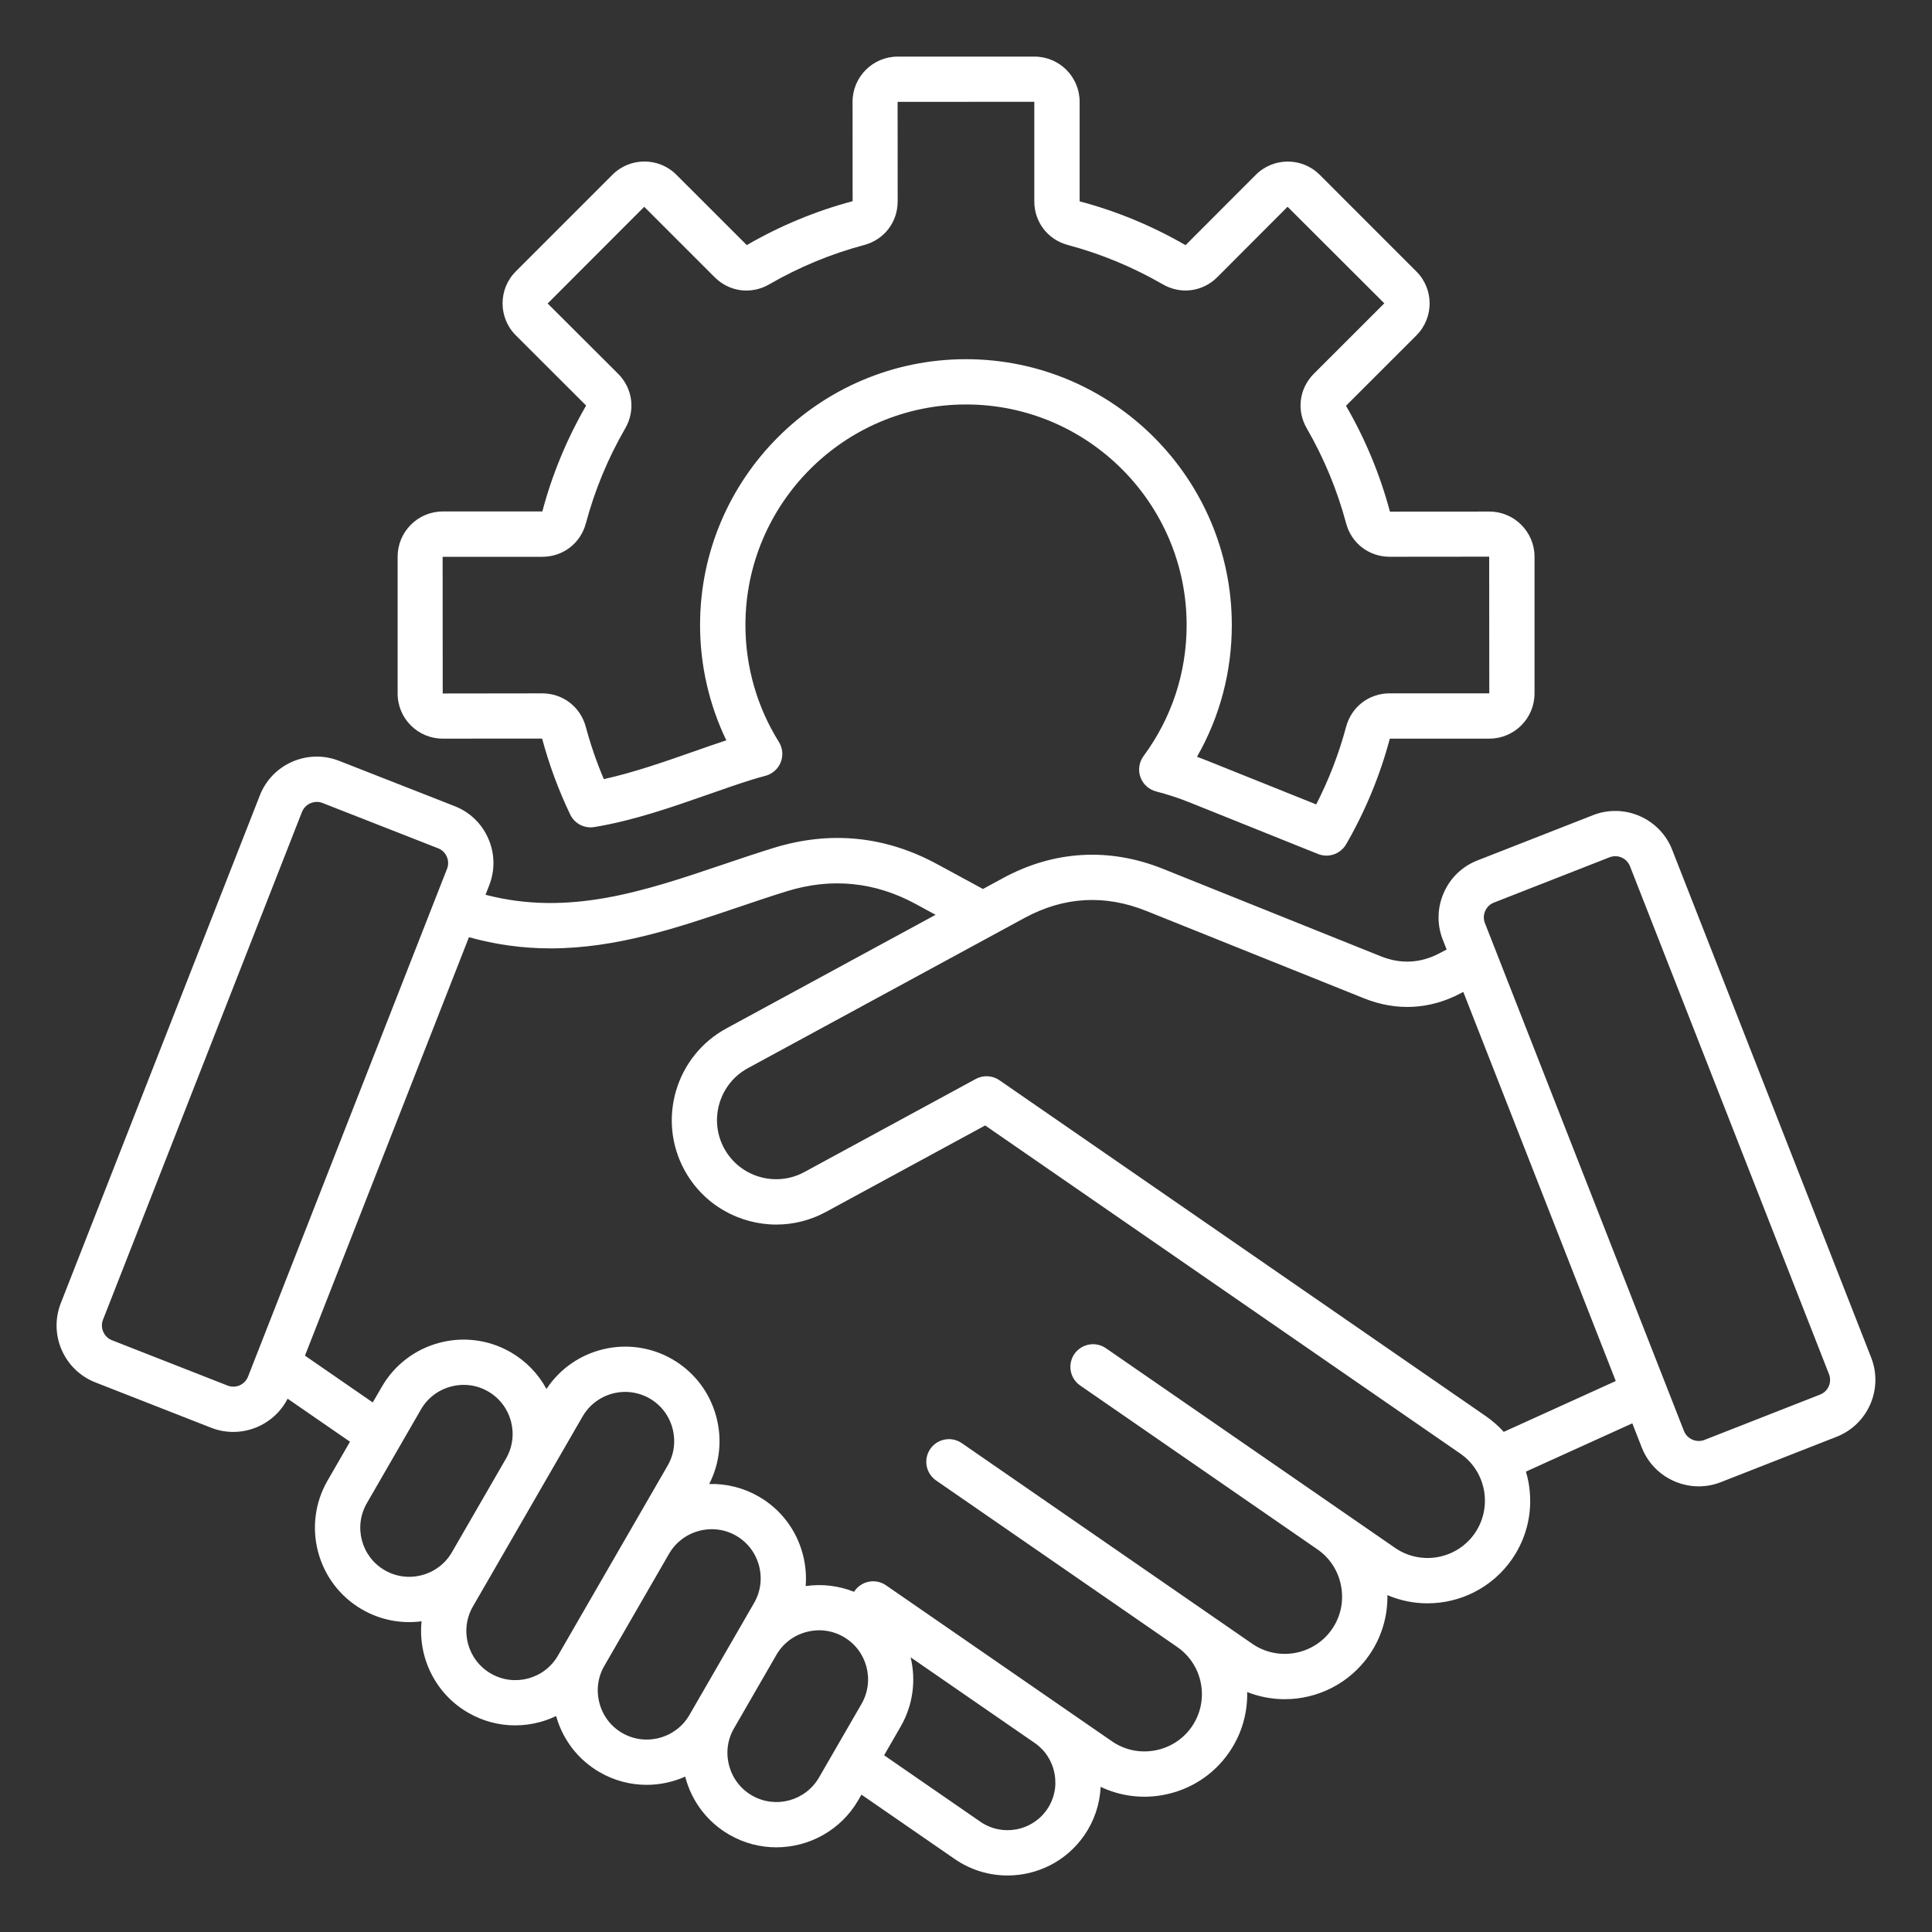 <svg xmlns="http://www.w3.org/2000/svg" width="60" height="60" viewBox="0 0 60 60" fill="none"><rect x="0" y="0" width="60" height="60" fill="#333333" stroke="none"/><path d="M58.112 42.163L51.93 26.388C51.549 25.416 50.446 24.934 49.474 25.315L45.88 26.723C45.41 26.907 45.038 27.265 44.836 27.73C44.633 28.195 44.622 28.71 44.806 29.18L44.927 29.488L44.7 29.607C44.111 29.916 43.501 29.946 42.884 29.699L36.121 26.984C34.449 26.312 32.729 26.412 31.146 27.272L30.527 27.608L29.11 26.84C27.489 25.959 25.774 25.79 24.012 26.337C23.491 26.498 22.967 26.675 22.461 26.846C20.005 27.677 17.674 28.465 15.078 27.788L15.194 27.492C15.285 27.261 15.329 27.013 15.324 26.765C15.319 26.516 15.265 26.27 15.165 26.043C14.962 25.577 14.591 25.22 14.121 25.036L10.527 23.627C9.554 23.247 8.451 23.727 8.07 24.701L1.887 40.474C1.507 41.447 1.987 42.55 2.961 42.931L6.555 44.339C6.781 44.428 7.014 44.47 7.244 44.47C7.941 44.47 8.603 44.082 8.933 43.438L10.869 44.774L10.173 45.98C9.364 47.38 9.846 49.177 11.246 49.984C11.804 50.307 12.453 50.436 13.092 50.351C12.978 51.465 13.51 52.596 14.541 53.191C14.991 53.45 15.491 53.584 15.998 53.583C16.253 53.583 16.511 53.549 16.766 53.481C16.941 53.434 17.11 53.37 17.271 53.293C17.479 54.034 17.957 54.653 18.622 55.037C19.082 55.303 19.585 55.43 20.083 55.43C20.496 55.43 20.905 55.341 21.28 55.174C21.282 55.181 21.283 55.19 21.285 55.197C21.488 55.955 21.973 56.587 22.648 56.978C23.109 57.244 23.612 57.37 24.11 57.37C25.123 57.37 26.111 56.844 26.654 55.906L26.753 55.734L29.65 57.734C30.151 58.079 30.723 58.245 31.29 58.245C32.209 58.245 33.113 57.809 33.673 56.998C33.981 56.554 34.157 56.032 34.181 55.492C34.784 55.779 35.463 55.868 36.12 55.745C36.959 55.591 37.687 55.123 38.17 54.424C38.551 53.874 38.748 53.217 38.732 52.548C39.104 52.694 39.499 52.77 39.898 52.77C40.911 52.77 41.908 52.289 42.526 51.395C42.903 50.85 43.099 50.2 43.087 49.538C43.488 49.709 43.911 49.793 44.332 49.793C45.344 49.793 46.341 49.312 46.959 48.418C47.441 47.72 47.622 46.874 47.469 46.034C47.448 45.921 47.422 45.811 47.389 45.702L50.693 44.203L50.988 44.957C51.281 45.703 51.998 46.16 52.755 46.16C52.985 46.16 53.218 46.118 53.444 46.029L57.038 44.62C58.011 44.238 58.492 43.137 58.112 42.163ZM7.068 43.03L3.474 41.621C3.227 41.524 3.1 41.235 3.198 40.987L9.379 25.213C9.454 25.022 9.644 24.904 9.84 24.904C9.898 24.904 9.957 24.914 10.013 24.936L13.607 26.345C13.728 26.392 13.823 26.484 13.876 26.605C13.928 26.726 13.932 26.858 13.884 26.979L7.702 42.754C7.655 42.874 7.561 42.971 7.442 43.023C7.324 43.075 7.189 43.077 7.068 43.03ZM11.95 48.766C11.221 48.346 10.972 47.412 11.393 46.683L13.074 43.77C13.277 43.419 13.606 43.167 14.001 43.062C14.396 42.956 14.807 43.009 15.158 43.212C15.887 43.632 16.136 44.566 15.716 45.295L14.033 48.209C13.83 48.559 13.501 48.811 13.106 48.916C12.712 49.022 12.301 48.969 11.95 48.766ZM15.245 51.974C14.516 51.553 14.266 50.619 14.687 49.89L15.252 48.912L16.933 45.998L18.093 43.989C18.376 43.5 18.889 43.227 19.416 43.227C19.675 43.227 19.937 43.293 20.177 43.431C20.527 43.634 20.779 43.963 20.885 44.358C20.99 44.753 20.937 45.164 20.735 45.514L17.327 51.417C16.907 52.145 15.973 52.395 15.245 51.974ZM20.482 53.971C20.087 54.076 19.675 54.023 19.325 53.821C18.974 53.618 18.723 53.289 18.617 52.894C18.512 52.499 18.564 52.087 18.767 51.737L20.779 48.252C20.982 47.902 21.311 47.65 21.706 47.544C22.101 47.439 22.512 47.491 22.863 47.694C23.213 47.897 23.465 48.226 23.571 48.621C23.676 49.016 23.623 49.427 23.421 49.778L21.409 53.263C21.206 53.613 20.878 53.864 20.482 53.971ZM23.352 55.76C23.001 55.557 22.749 55.228 22.644 54.833C22.538 54.438 22.591 54.027 22.794 53.677L24.113 51.391C24.316 51.041 24.645 50.789 25.04 50.684C25.435 50.578 25.846 50.631 26.197 50.834C26.926 51.254 27.175 52.188 26.755 52.917L25.435 55.202C25.014 55.93 24.08 56.181 23.352 55.76ZM32.514 56.197C32.049 56.871 31.122 57.041 30.447 56.576L27.457 54.512L27.971 53.62C28.361 52.944 28.45 52.174 28.28 51.469L32.136 54.131C32.461 54.355 32.678 54.694 32.75 55.086C32.823 55.478 32.739 55.873 32.514 56.197ZM45.801 47.617C45.243 48.424 44.131 48.628 43.324 48.07L34.345 41.87C34.191 41.764 34.002 41.723 33.819 41.757C33.635 41.791 33.472 41.896 33.366 42.049C33.26 42.203 33.22 42.392 33.253 42.576C33.287 42.759 33.392 42.922 33.546 43.028L40.914 48.117C41.303 48.386 41.565 48.792 41.65 49.262C41.736 49.732 41.635 50.206 41.367 50.594C40.809 51.402 39.697 51.606 38.889 51.048L29.869 44.818C29.716 44.712 29.527 44.672 29.343 44.706C29.16 44.739 28.997 44.844 28.891 44.998C28.785 45.151 28.744 45.34 28.778 45.524C28.812 45.708 28.917 45.87 29.07 45.976L36.559 51.148C37.366 51.706 37.57 52.816 37.011 53.625C36.742 54.014 36.335 54.275 35.866 54.362C35.396 54.448 34.923 54.347 34.533 54.078L27.516 49.233C27.363 49.127 27.173 49.086 26.99 49.12C26.806 49.154 26.644 49.259 26.538 49.412C26.533 49.419 26.528 49.427 26.524 49.435C26.047 49.245 25.529 49.183 25.021 49.257C25.047 48.927 25.018 48.591 24.929 48.259C24.726 47.501 24.242 46.868 23.566 46.478C23.099 46.207 22.565 46.072 22.025 46.087C22.355 45.442 22.434 44.705 22.244 43.995C22.041 43.236 21.556 42.605 20.881 42.213C19.532 41.435 17.818 41.852 16.971 43.136C16.714 42.66 16.329 42.265 15.861 41.995C14.46 41.187 12.665 41.668 11.857 43.069L11.576 43.554L9.471 42.101L14.564 29.105C15.387 29.336 16.238 29.453 17.093 29.453C19.148 29.453 21.052 28.809 22.913 28.179C23.411 28.01 23.926 27.837 24.431 27.68C25.817 27.25 27.166 27.383 28.441 28.076L29.055 28.41L22.557 31.939C20.987 32.793 20.402 34.765 21.255 36.335C21.842 37.416 22.958 38.03 24.11 38.03C24.631 38.03 25.161 37.903 25.651 37.637L30.595 34.952L45.35 45.142C45.739 45.41 46 45.817 46.087 46.287C46.17 46.754 46.069 47.228 45.801 47.617ZM46.7 44.468C46.535 44.285 46.349 44.122 46.147 43.982L31.037 33.547C30.812 33.391 30.527 33.387 30.302 33.509L24.978 36.4C24.089 36.882 22.972 36.552 22.489 35.663C22.006 34.773 22.337 33.656 23.226 33.173L31.817 28.508C33.037 27.846 34.309 27.772 35.598 28.289L42.361 31.004C43.361 31.406 44.396 31.355 45.352 30.853L45.444 30.805L50.179 42.889L46.7 44.468ZM56.525 43.31L52.931 44.719C52.684 44.815 52.393 44.688 52.297 44.441L46.115 28.666C46.068 28.546 46.071 28.413 46.123 28.293C46.176 28.172 46.271 28.079 46.392 28.032L49.986 26.624C50.237 26.525 50.521 26.65 50.62 26.9L56.801 42.675C56.825 42.735 56.837 42.799 56.835 42.863C56.834 42.927 56.82 42.991 56.795 43.05C56.769 43.109 56.732 43.162 56.686 43.207C56.639 43.252 56.585 43.287 56.525 43.31ZM13.748 22.939L16.836 22.937C17.053 23.747 17.346 24.54 17.708 25.295C17.773 25.432 17.882 25.544 18.017 25.615C18.152 25.685 18.306 25.71 18.457 25.685C19.673 25.485 20.852 25.072 21.993 24.673C22.471 24.505 22.923 24.347 23.353 24.213C23.491 24.17 23.632 24.13 23.77 24.094C23.877 24.066 23.975 24.013 24.058 23.94C24.141 23.867 24.205 23.776 24.246 23.673C24.287 23.57 24.302 23.46 24.293 23.35C24.282 23.24 24.247 23.134 24.188 23.04C23.509 21.954 23.15 20.7 23.15 19.412C23.15 15.635 26.223 12.561 30.001 12.561C33.779 12.561 36.852 15.634 36.852 19.412C36.852 20.889 36.389 22.295 35.514 23.48C35.446 23.572 35.401 23.68 35.384 23.794C35.367 23.909 35.378 24.025 35.417 24.134C35.456 24.242 35.52 24.34 35.605 24.417C35.69 24.495 35.793 24.55 35.905 24.579C36.255 24.669 36.607 24.784 36.95 24.922L40.934 26.522C41.02 26.556 41.109 26.572 41.196 26.572C41.441 26.572 41.676 26.443 41.805 26.221C42.4 25.189 42.858 24.085 43.162 22.939H46.253C47.027 22.939 47.656 22.31 47.656 21.537V17.29C47.656 16.516 47.027 15.887 46.253 15.887L43.166 15.889C42.858 14.739 42.399 13.631 41.801 12.602L43.988 10.416C44.535 9.868 44.535 8.979 43.988 8.432L40.985 5.428C40.437 4.881 39.548 4.881 39.001 5.428L36.818 7.614C35.785 7.016 34.678 6.557 33.529 6.253V3.161C33.529 2.387 32.9 1.758 32.127 1.758H27.88C27.106 1.758 26.477 2.387 26.477 3.161L26.479 6.248C25.328 6.555 24.221 7.015 23.192 7.612L21.005 5.426C20.458 4.879 19.569 4.879 19.021 5.426L16.018 8.429C15.471 8.977 15.471 9.866 16.018 10.413L18.203 12.595C17.606 13.628 17.146 14.735 16.843 15.884H13.752C12.978 15.884 12.349 16.513 12.349 17.286V21.533C12.345 22.31 12.975 22.939 13.748 22.939ZM16.839 17.292C17.484 17.292 18.029 16.874 18.195 16.252C18.471 15.22 18.882 14.228 19.418 13.302C19.74 12.744 19.651 12.063 19.195 11.607L17.008 9.425L20.007 6.422L22.194 8.609C22.649 9.064 23.33 9.154 23.888 8.831C24.814 8.296 25.805 7.884 26.838 7.609C27.46 7.443 27.878 6.898 27.878 6.253L27.876 3.164L32.121 3.161V6.252C32.121 6.896 32.539 7.441 33.161 7.608C34.193 7.883 35.185 8.295 36.111 8.83C36.669 9.152 37.349 9.063 37.805 8.607L39.987 6.421L42.991 9.42L40.804 11.606C40.348 12.062 40.259 12.743 40.582 13.301C41.117 14.227 41.528 15.219 41.804 16.25C41.97 16.873 42.515 17.291 43.16 17.291L46.248 17.288L46.251 21.532H43.16C42.515 21.532 41.97 21.95 41.804 22.573C41.581 23.406 41.27 24.213 40.876 24.982L37.471 23.616C37.373 23.576 37.273 23.538 37.174 23.502C37.884 22.262 38.255 20.865 38.255 19.412C38.255 14.859 34.551 11.155 29.998 11.155C25.446 11.155 21.741 14.859 21.741 19.412C21.741 20.651 22.019 21.874 22.556 22.991C22.222 23.101 21.881 23.221 21.527 23.345C20.616 23.664 19.679 23.992 18.752 24.196C18.528 23.669 18.341 23.126 18.193 22.574C18.026 21.952 17.482 21.533 16.837 21.533L13.749 21.537L13.746 17.292H16.839Z" fill="white"></path></svg>